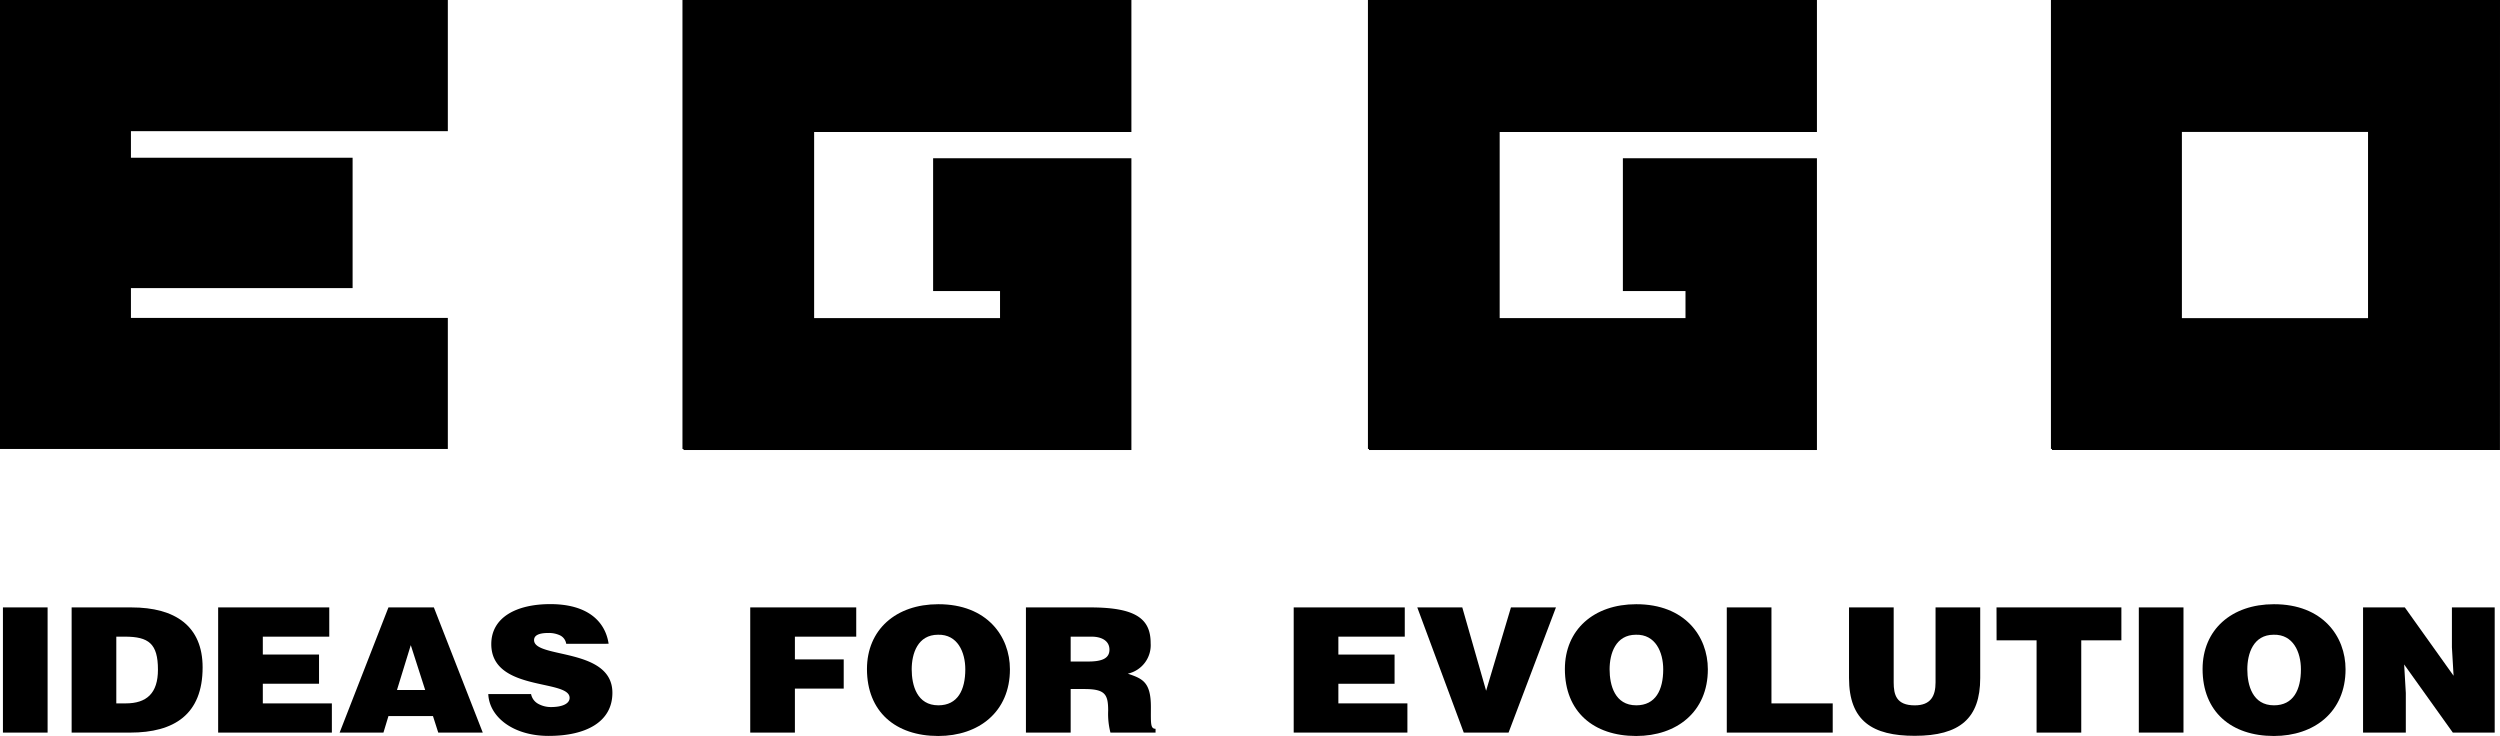 <svg xmlns="http://www.w3.org/2000/svg" width="150" height="44.154" viewBox="0 0 150 44.154">
  <g id="グループ_1077" data-name="グループ 1077" transform="translate(-51.244 -40.314)">
    <g id="グループ_1075" data-name="グループ 1075">
      <path id="パス_952" data-name="パス 952" d="M141.224,59.4V48.234h19.036v-7.92H133.32V67.252h.063v.063h26.877l0-17.506H148.617v7.968h3.757V59.4Z"/>
      <path id="パス_953" data-name="パス 953" d="M100.092,59.4V48.234h19.036v-7.92H92.192V67.252h.064v.063h26.872l0-17.506H107.231v7.968h4.015V59.4Z"/>
      <path id="パス_954" data-name="パス 954" d="M201.244,40.314H174.3V67.252h.064v.064h26.877ZM193.326,59.4H182.158V48.23h11.168Z"/>
      <path id="パス_955" data-name="パス 955" d="M78.114,48.184v-7.87H51.244V67.252h26.87V59.389H59.1V57.6h13.3V49.778H59.1V48.184Z"/>
    </g>
    <g id="グループ_1076" data-name="グループ 1076">
      <path id="パス_956" data-name="パス 956" d="M51.42,84.269v-7.51H54.1v7.51Z"/>
      <path id="パス_957" data-name="パス 957" d="M55.542,84.269v-7.51h3.585c2.64,0,4.274,1.127,4.274,3.6,0,2.827-1.716,3.911-4.342,3.911Zm2.68-1.752h.566c1.249,0,1.933-.6,1.933-2.023,0-1.564-.557-1.981-1.988-1.981h-.511Z"/>
      <path id="パス_958" data-name="パス 958" d="M64.333,84.269v-7.51H71v1.754H67.013v1.075h3.373V81.34H67.013v1.177h4.143v1.752Z"/>
      <path id="パス_959" data-name="パス 959" d="M71.622,84.269l2.929-7.51h2.725l2.934,7.51H77.539l-.317-.991H74.551l-.3.991Zm4.269-5.247-.829,2.694h1.694Z"/>
      <path id="パス_960" data-name="パス 960" d="M85.217,78.941a.674.674,0,0,0-.385-.512,1.58,1.58,0,0,0-.693-.136c-.593,0-.851.157-.851.428,0,1.125,4.7.428,4.7,3.16,0,1.743-1.575,2.587-3.825,2.587-2.16,0-3.568-1.159-3.622-2.512h2.567a.848.848,0,0,0,.439.593,1.563,1.563,0,0,0,.761.188c.67,0,1.113-.2,1.113-.552,0-1.139-4.7-.356-4.7-3.224,0-1.6,1.5-2.4,3.54-2.4,2.273,0,3.305,1.064,3.5,2.379Z"/>
      <path id="パス_961" data-name="パス 961" d="M96.258,84.269v-7.51h6.36v1.754h-3.68v1.365h2.929V81.63H98.938v2.639Z"/>
      <path id="パス_962" data-name="パス 962" d="M111.84,80.473c0,2.556-1.874,4-4.3,4-2.567,0-4.278-1.46-4.278-4.015,0-2.359,1.733-3.891,4.278-3.891C110.464,76.562,111.84,78.493,111.84,80.473Zm-5.894,0c0,.96.317,2.16,1.6,2.16,1.159,0,1.616-.917,1.616-2.16,0-1.021-.457-2.107-1.639-2.075C106.308,78.4,105.946,79.525,105.946,80.473Z"/>
      <path id="パス_963" data-name="パス 963" d="M115.484,81.653v2.616H112.8v-7.51h3.861c2.726,0,3.622.679,3.622,2.141a1.752,1.752,0,0,1-1.372,1.834c.861.294,1.386.479,1.386,1.992,0,.982-.036,1.315.28,1.315v.228H117.87a4.506,4.506,0,0,1-.136-1.313c0-.982-.181-1.3-1.431-1.3Zm0-1.648h1.055c.828,0,1.272-.188,1.272-.711s-.453-.781-1.078-.781h-1.249Z"/>
      <path id="パス_964" data-name="パス 964" d="M128.866,84.269v-7.51h6.664v1.754h-3.984v1.075h3.372V81.34h-3.372v1.177h4.142v1.752Z"/>
      <path id="パス_965" data-name="パス 965" d="M136.281,76.759h2.7l1.43,5,1.49-5h2.7l-2.843,7.51h-2.689Z"/>
      <path id="パス_966" data-name="パス 966" d="M153.715,80.473c0,2.556-1.875,4-4.3,4-2.566,0-4.278-1.46-4.278-4.015,0-2.359,1.734-3.891,4.278-3.891C152.338,76.562,153.715,78.493,153.715,80.473Zm-5.895,0c0,.96.317,2.16,1.6,2.16,1.159,0,1.617-.917,1.617-2.16,0-1.021-.458-2.107-1.639-2.075C148.183,78.4,147.82,79.525,147.82,80.473Z"/>
      <path id="パス_967" data-name="パス 967" d="M154.851,84.269v-7.51h2.68v5.758h3.676v1.752Z"/>
      <path id="パス_968" data-name="パス 968" d="M162.185,76.759h2.68v4.5c0,.74.158,1.376,1.263,1.376.964,0,1.249-.564,1.249-1.376v-4.5h2.68V81c0,2.409-1.218,3.463-3.929,3.463-2.536,0-3.943-.887-3.943-3.472Z"/>
      <path id="パス_969" data-name="パス 969" d="M171.035,76.759h7.492v1.974h-2.408v5.536h-2.68V78.733h-2.4Z"/>
      <path id="パス_970" data-name="パス 970" d="M179.573,84.269v-7.51h2.68v7.51Z"/>
      <path id="パス_971" data-name="パス 971" d="M191.977,80.473c0,2.556-1.874,4-4.3,4-2.567,0-4.278-1.46-4.278-4.015,0-2.359,1.734-3.891,4.278-3.891C190.6,76.562,191.977,78.493,191.977,80.473Zm-5.894,0c0,.96.317,2.16,1.6,2.16,1.159,0,1.616-.917,1.616-2.16,0-1.021-.457-2.107-1.639-2.075C186.445,78.4,186.083,79.525,186.083,80.473Z"/>
      <path id="パス_972" data-name="パス 972" d="M198.459,80.86l-.1-1.711v-2.39h2.567v7.51h-2.513l-2.92-4.088.1,1.712v2.376h-2.566v-7.51h2.507Z"/>
    </g>
  </g>
</svg>
